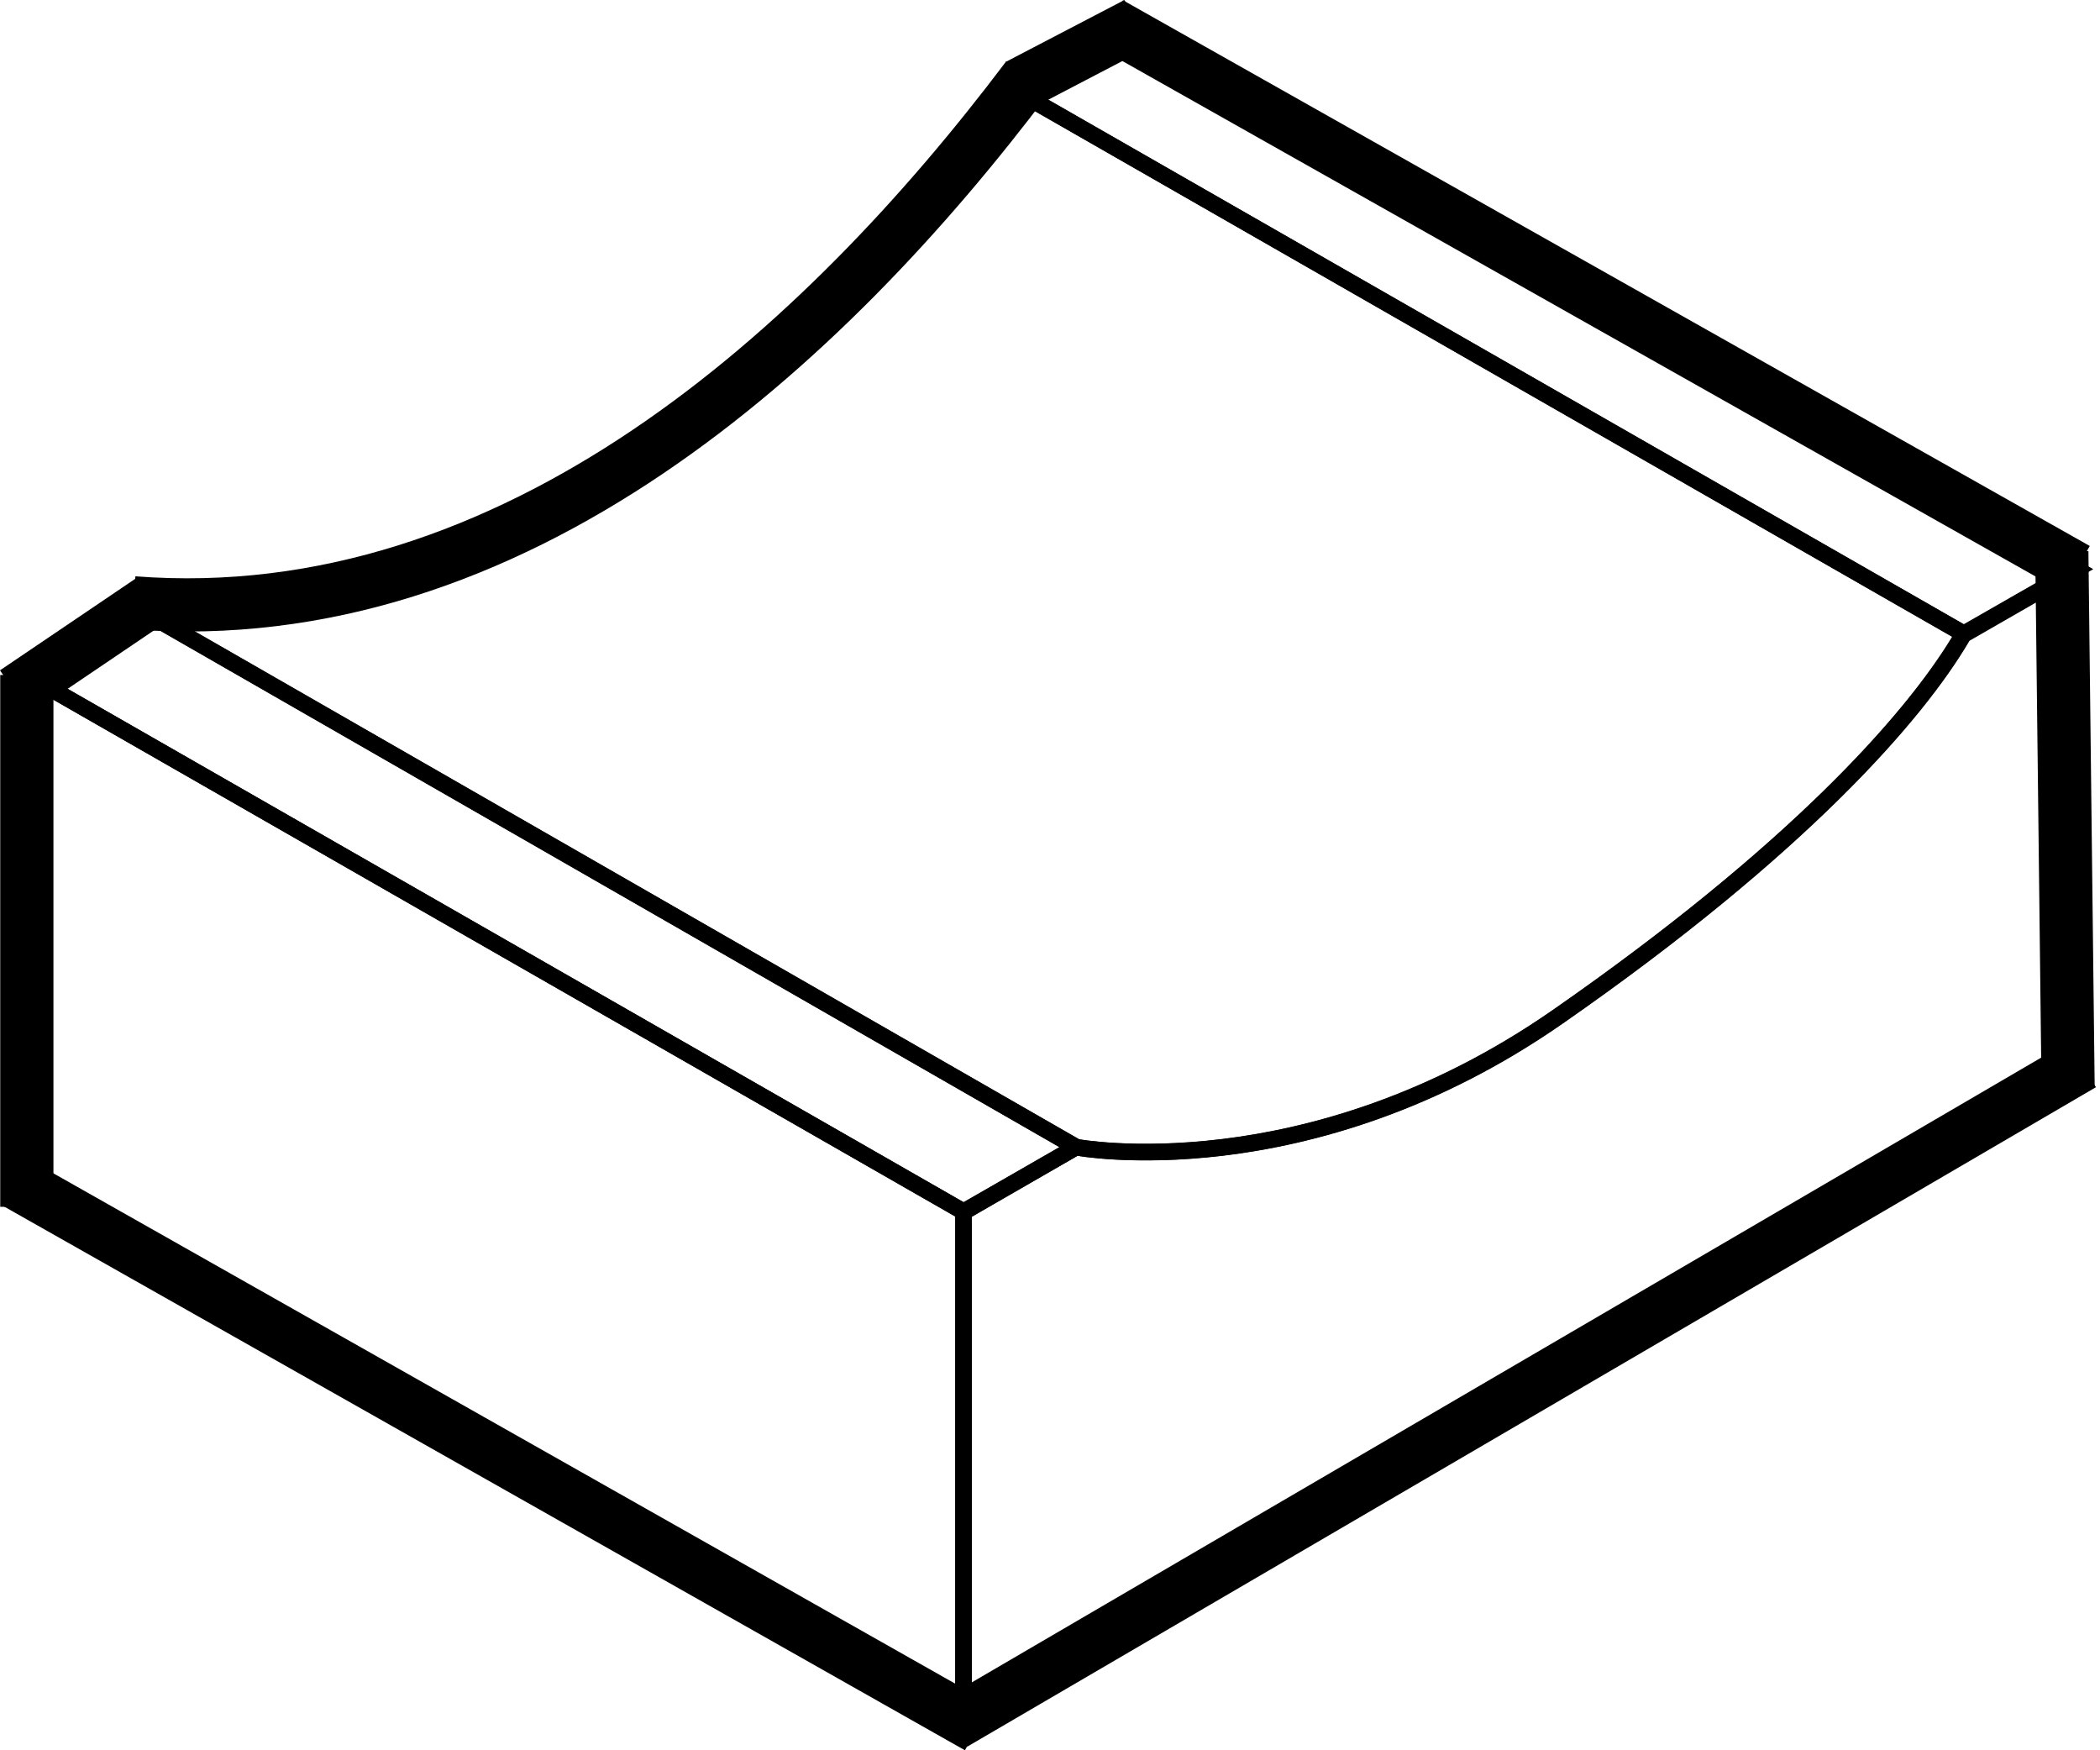 <svg width="72" height="60" viewBox="0 0 72 60" fill="none" xmlns="http://www.w3.org/2000/svg">
<path fill-rule="evenodd" clip-rule="evenodd" d="M4.925 20.633L37.469 39.321L33.035 41.864L0.342 23.134L4.925 20.633ZM1.505 23.146L33.035 41.209L36.328 39.321L4.918 21.283L1.505 23.146Z" fill="black"/>
<path fill-rule="evenodd" clip-rule="evenodd" d="M39.222 0.822L71.768 19.511L67.331 22.051L34.641 3.323L39.222 0.822ZM35.803 3.335L67.331 21.397L70.627 19.51L39.215 1.473L35.803 3.335Z" fill="black"/>
<path fill-rule="evenodd" clip-rule="evenodd" d="M0.639 22.651L33.318 41.373V59.381L0.639 40.919V22.651ZM1.206 23.63V40.588L32.75 58.409V41.702L1.206 23.63Z" fill="black"/>
<path fill-rule="evenodd" clip-rule="evenodd" d="M35.131 2.958L67.707 21.622L67.565 21.868C65.992 24.607 61.936 29.265 53.559 35.088C49.221 38.104 45.047 39.235 41.955 39.61C40.409 39.798 39.134 39.797 38.242 39.748C37.797 39.724 37.447 39.688 37.207 39.658C37.087 39.643 36.995 39.629 36.932 39.619C36.9 39.614 36.876 39.61 36.859 39.607C36.851 39.606 36.845 39.605 36.84 39.604L36.835 39.603L36.833 39.602L36.833 39.602C36.833 39.602 36.832 39.602 36.885 39.323L36.832 39.602L36.785 39.593L3.654 20.569L4.93 20.678C7.148 20.867 9.292 20.883 11.808 20.311C14.326 19.739 17.231 18.574 20.962 16.384C24.732 14.171 28.236 10.869 30.803 8.111C32.086 6.733 33.131 5.494 33.855 4.601C34.218 4.154 34.5 3.793 34.691 3.545C34.786 3.421 34.859 3.324 34.908 3.259C34.932 3.227 34.951 3.202 34.963 3.186L34.977 3.167L34.981 3.162L34.981 3.162C34.981 3.162 34.981 3.162 35.185 3.312L34.981 3.162L35.131 2.958ZM36.983 39.052C36.994 39.054 37.007 39.056 37.021 39.059C37.078 39.068 37.164 39.08 37.278 39.095C37.505 39.123 37.842 39.158 38.273 39.181C39.136 39.228 40.378 39.23 41.887 39.047C44.903 38.68 48.985 37.577 53.235 34.622C61.325 28.999 65.314 24.502 66.928 21.83L35.286 3.701C35.246 3.754 35.197 3.818 35.141 3.891C34.947 4.143 34.662 4.507 34.297 4.958C33.566 5.86 32.512 7.108 31.219 8.497C28.637 11.272 25.089 14.62 21.249 16.874C17.484 19.084 14.524 20.276 11.933 20.864C9.815 21.346 7.954 21.422 6.117 21.329L36.983 39.052Z" fill="black"/>
<path fill-rule="evenodd" clip-rule="evenodd" d="M71.485 19.034V37.289L32.751 59.397V41.387L36.809 39.044H36.928L36.954 39.049L36.954 39.049L36.958 39.05C36.96 39.05 36.962 39.051 36.965 39.051C36.968 39.052 36.97 39.052 36.973 39.053C36.987 39.055 37.008 39.059 37.037 39.063C37.094 39.072 37.18 39.085 37.294 39.099C37.521 39.128 37.858 39.163 38.289 39.186C39.152 39.233 40.394 39.234 41.902 39.051C44.919 38.685 49.001 37.581 53.251 34.627C61.565 28.847 65.547 24.256 67.073 21.615L67.111 21.549L71.485 19.034ZM36.942 39.623L33.319 41.715V58.419L70.917 36.959V20.015L67.526 21.965C65.915 24.716 61.858 29.335 53.575 35.093C49.237 38.109 45.063 39.239 41.971 39.615C40.425 39.802 39.149 39.801 38.258 39.753C37.812 39.729 37.463 39.693 37.223 39.663C37.103 39.648 37.011 39.634 36.948 39.624C36.946 39.624 36.944 39.623 36.942 39.623Z" fill="black"/>
<path fill-rule="evenodd" clip-rule="evenodd" d="M39.394 1.617L35.316 3.744L34.473 2.127L38.551 0L39.394 1.617Z" fill="black"/>
<path fill-rule="evenodd" clip-rule="evenodd" d="M0.919 39.706L33.981 58.413L33.083 60L0.021 41.293L0.919 39.706Z" fill="black"/>
<path fill-rule="evenodd" clip-rule="evenodd" d="M32.243 58.301L70.941 35.696L71.86 37.27L33.163 59.876L32.243 58.301Z" fill="black"/>
<path fill-rule="evenodd" clip-rule="evenodd" d="M71.603 18.894L71.817 37.204L69.994 37.226L69.779 18.915L71.603 18.894Z" fill="black"/>
<path fill-rule="evenodd" clip-rule="evenodd" d="M38.503 0.009L71.649 18.716L70.753 20.305L37.606 1.598L38.503 0.009Z" fill="black"/>
<path fill-rule="evenodd" clip-rule="evenodd" d="M0.008 41.37V23.139H1.832V41.37H0.008Z" fill="black"/>
<path fill-rule="evenodd" clip-rule="evenodd" d="M0 22.979L4.637 19.842L5.659 21.353L1.022 24.49L0 22.979Z" fill="black"/>
<path fill-rule="evenodd" clip-rule="evenodd" d="M35.953 3.204C28.984 12.447 18.101 22.621 4.502 21.574L4.642 19.756C17.227 20.724 27.577 11.283 34.496 2.106L35.953 3.204Z" fill="black"/>
</svg>
